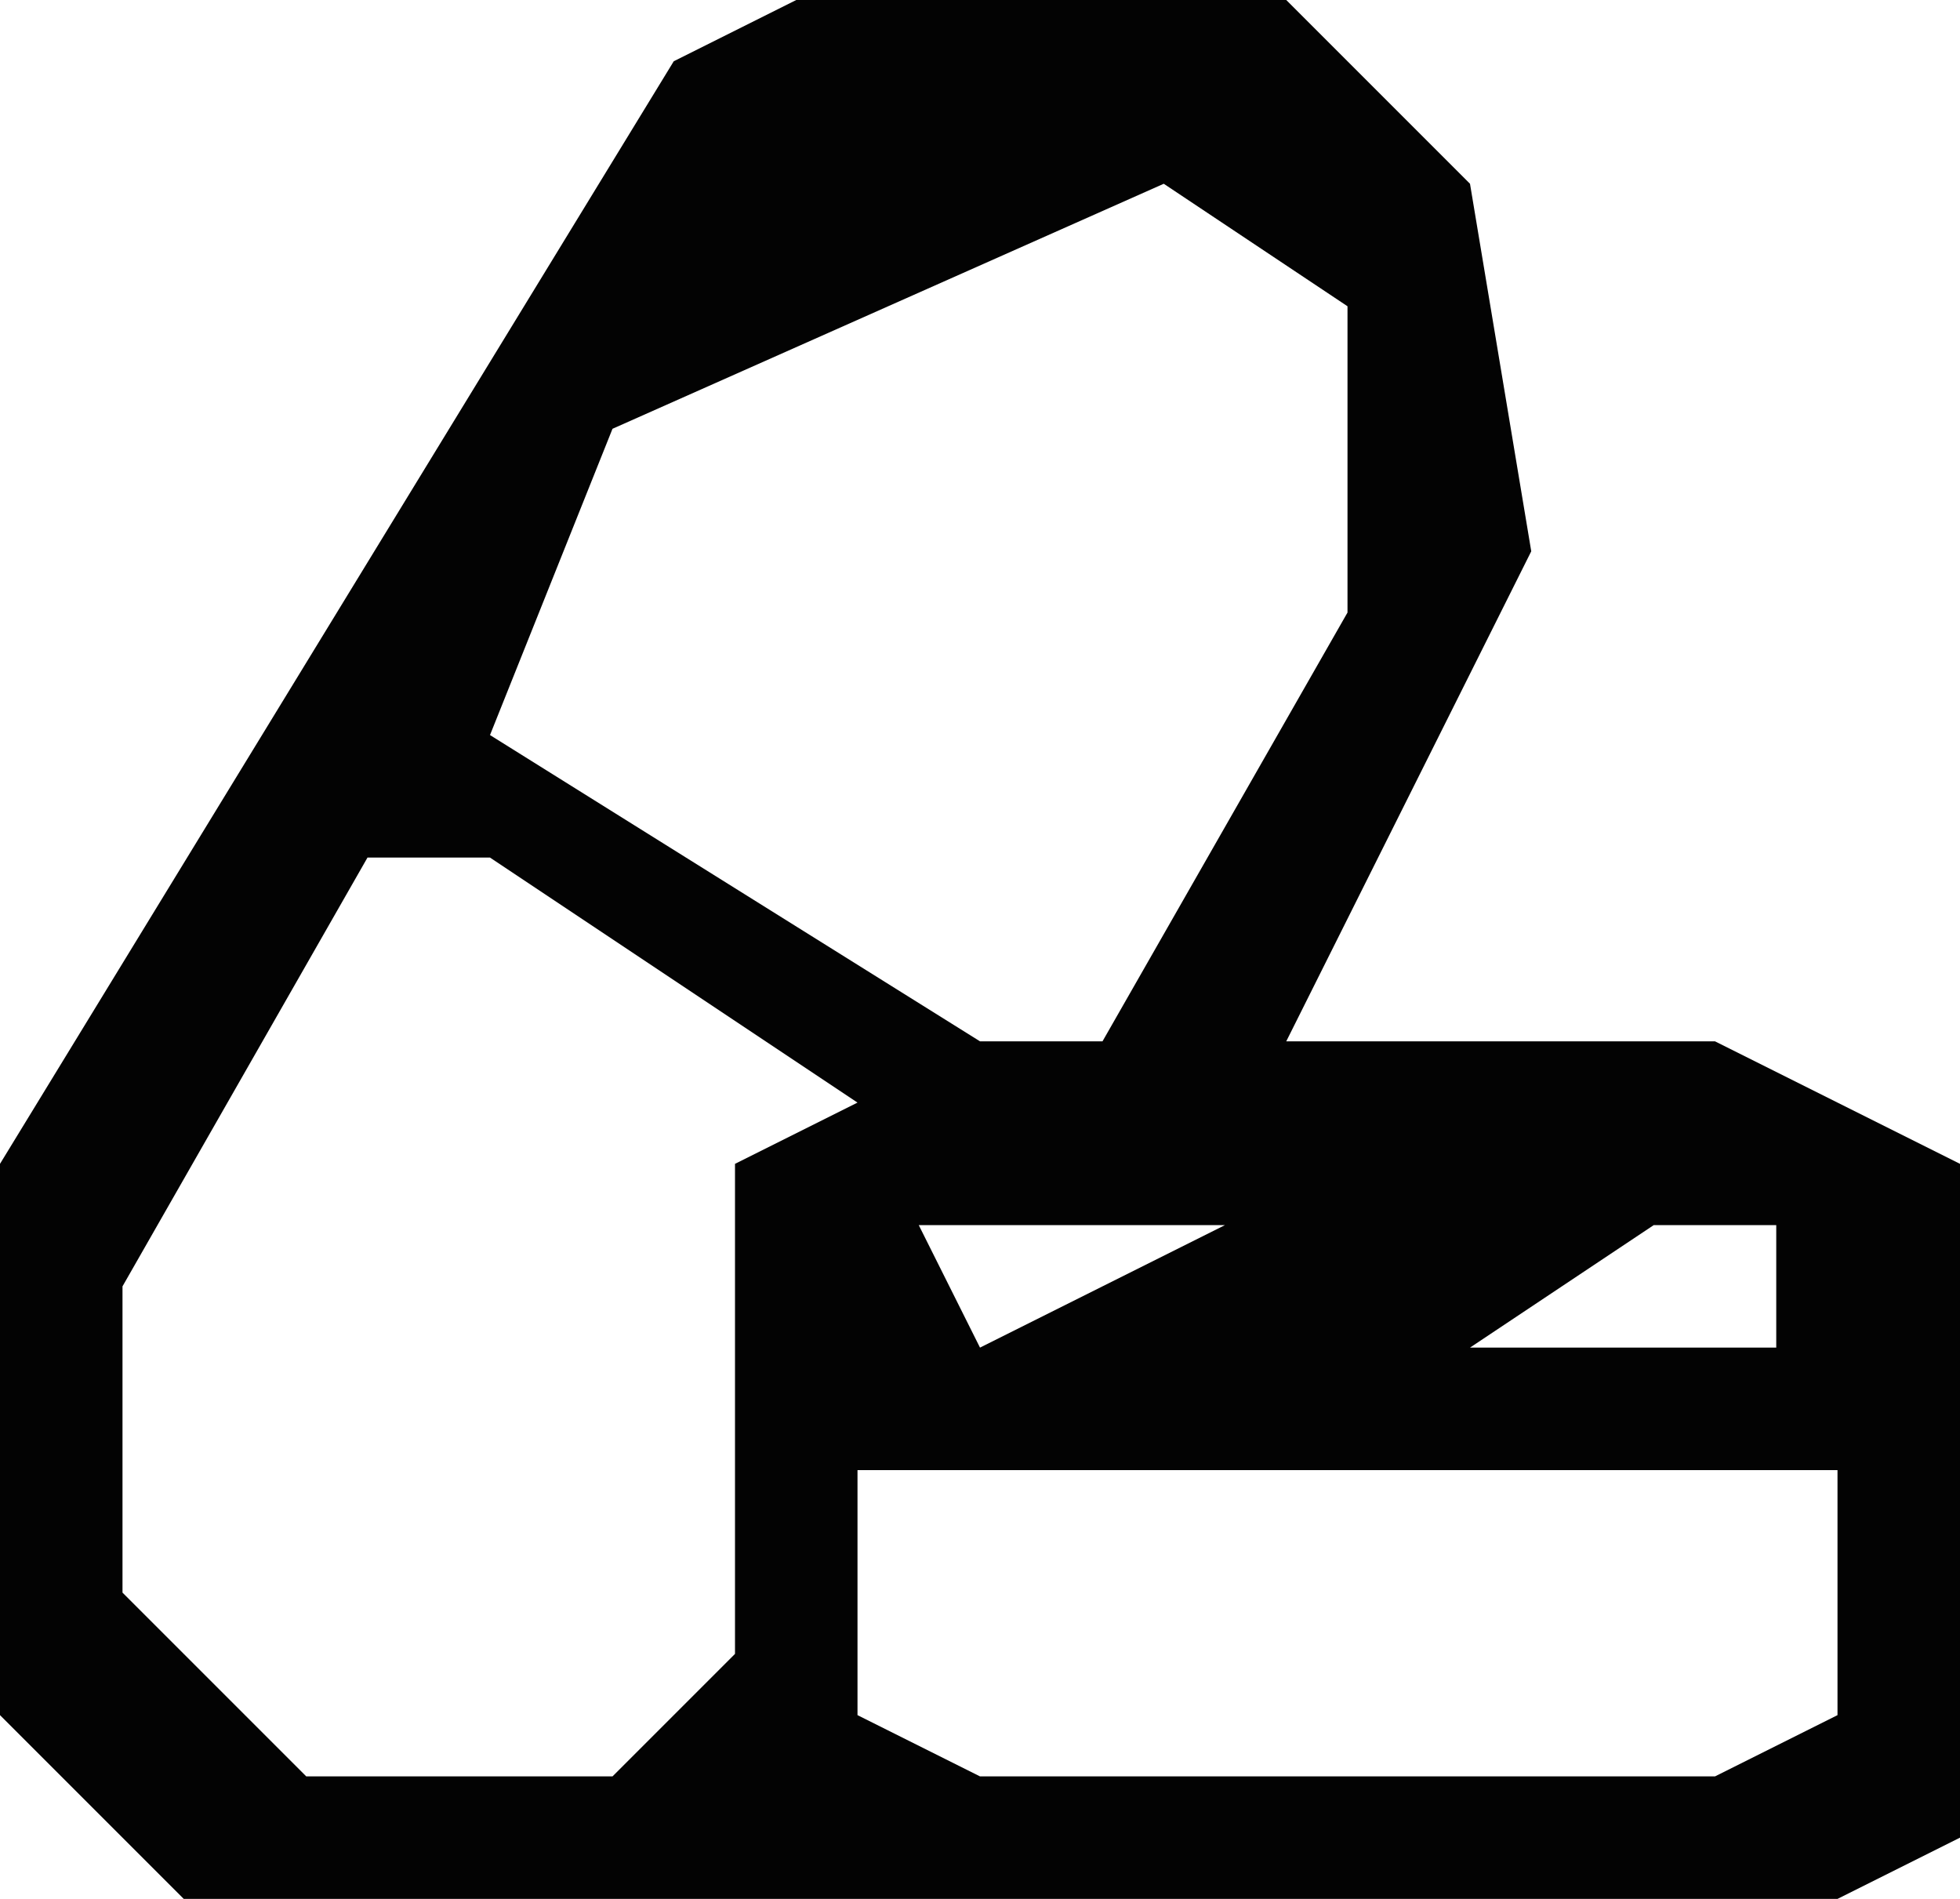<?xml version="1.0" encoding="UTF-8"?>
<svg version="1.1" xmlns="http://www.w3.org/2000/svg" width="32" height="31">
<path d="M0,0 L8,0 L11,3 L12,9 L8,17 L15,17 L19,19 L19,30 L17,31 L-10,31 L-13,28 L-13,19 L-2,1 Z M6,3 L-3,7 L-5,12 L3,17 L5,17 L9,10 L9,5 Z M-7,14 L-11,21 L-11,26 L-8,29 L-3,29 L-1,27 L-1,19 L1,18 L-5,14 Z M8,19 Z M2,20 L3,22 L7,20 Z M14,20 L11,22 L16,22 L16,20 Z M1,24 L1,28 L3,29 L15,29 L17,28 L17,24 Z " fill="#030303" transform="translate(13,0)"/>
</svg>
